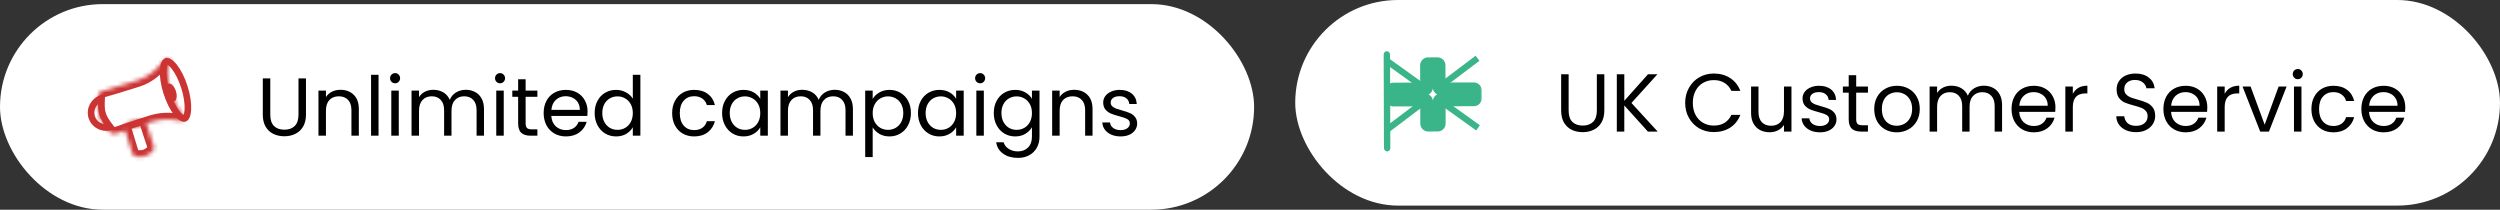 <svg fill="none" height="51" viewBox="0 0 608 51" width="608" xmlns="http://www.w3.org/2000/svg" xmlns:xlink="http://www.w3.org/1999/xlink"><rect x="0" y="0" width="608" height="51" fill="#333333" stroke="none"/><clipPath id="a"><path d="m333 9h32v32h-32z"/></clipPath><mask id="b" fill="#fff"><path clip-rule="evenodd" d="m45.314 28.762c-1.353-1.031-2.782-3.35-3.701-6.24-1.112-3.497-1.132-6.743-.173-8.1-.664-.148-1.444.044-1.858.596-1.271 1.693-3.254 3.605-6.116 4.515-4.143 1.317-7.243 2.223-8.655 2.627-.508.145-.88.587-.926 1.113-.388 4.397.042 5.465 2.815 8.84.345.42.921.574 1.435.393 1.258-.446 3.969-1.38 8.555-2.839 2.664-.847 4.938-.754 6.713-.334.597.141 1.337-.123 1.914-.571z" fill="#fff" fill-rule="evenodd"/></mask><mask id="c" fill="#fff"><path d="m33.26 38.112c-.527-.036-.968-.411-1.115-.918-.241-.829-.657-2.228-1.221-4-.241-.757-.42-1.321-.553-1.74-.214-.674.159-1.392.832-1.606l2.728-.868c.674-.214 1.38.114 1.594.788.136.427.32 1.005.567 1.782.61 1.917 1.039 3.191 1.3 3.941.178.514.027 1.093-.399 1.432-1.354 1.078-1.983 1.308-3.732 1.188z" fill="#fff"/></mask><mask id="d" fill="#fff"><rect fill="#fff" height="18.76" rx="1.149" transform="matrix(1 -.003 .003 1 -.039 .996)" width="24.12" x="336.581" y="13.619"/></mask><mask id="e" fill="#000" height="19.071" maskUnits="userSpaceOnUse" width="24.056" x="336.495" y="13.463"><path d="m336.495 13.463h24.056v19.071h-24.056z" fill="#fff"/><path clip-rule="evenodd" d="m349.988 15.877c-.001-.211-.173-.382-.384-.382l-2.297.007c-.212.001-.383.172-.382.384l.016 5.36c.001.211-.17.383-.382.384l-7.657.023c-.211.001-.382.172-.382.384l.006 1.914c.001.211.173.382.384.382l7.657-.023c.212-.001.384.17.384.382l.016 5.36c.001.211.173.382.384.382l2.297-.007c.212-.001.382-.172.382-.384l-.016-5.36c-.001-.211.17-.383.382-.384l8.04-.024c.211-.001.382-.173.381-.384l-.005-1.914c-.001-.211-.173-.382-.384-.382l-8.04.024c-.212.001-.384-.17-.384-.382z" fill="#000" fill-rule="evenodd"/></mask><rect fill="#fff" height="50" rx="25" width="305" y="1"/><path d="m65.732 19.06v8.82c0 1.24.3 2.16.9 2.76.613.6 1.46.9 2.54.9 1.067 0 1.9-.3 2.5-.9.613-.6.92-1.52.92-2.76v-8.82h1.82v8.8c0 1.16-.233 2.14-.7 2.94-.467.787-1.1 1.373-1.9 1.76-.787.387-1.673.58-2.66.58s-1.88-.193-2.68-.58c-.787-.387-1.413-.973-1.88-1.76-.453-.8-.68-1.78-.68-2.94v-8.8zm17.056 2.78c1.333 0 2.413.407 3.24 1.22.827.8 1.24 1.96 1.24 3.48v6.46h-1.8v-6.2c0-1.093-.273-1.927-.82-2.5-.547-.587-1.293-.88-2.24-.88-.96 0-1.727.3-2.3.9-.56.6-.84 1.473-.84 2.62v6.06h-1.82v-10.96h1.82v1.56c.36-.56.847-.993 1.46-1.3.627-.307 1.313-.46 2.06-.46zm9.273-3.64v14.8h-1.82v-14.8zm4.042 2.06c-.347 0-.64-.12-.88-.36s-.36-.533-.36-.88.12-.64.36-.88.533-.36.88-.36c.333 0 .613.12.84.36.24.24.36.533.36.88s-.12.64-.36.88c-.227.24-.507.36-.84.36zm.88 1.78v10.96h-1.82v-10.96zm16.282-.2c.853 0 1.613.18 2.28.54.667.347 1.193.873 1.58 1.58s.58 1.567.58 2.58v6.46h-1.8v-6.2c0-1.093-.273-1.927-.82-2.5-.533-.587-1.26-.88-2.18-.88-.947 0-1.7.307-2.26.92-.56.6-.84 1.473-.84 2.62v6.04h-1.8v-6.2c0-1.093-.273-1.927-.82-2.5-.533-.587-1.26-.88-2.18-.88-.947 0-1.7.307-2.26.92-.56.6-.84 1.473-.84 2.62v6.04h-1.82v-10.96h1.82v1.58c.36-.573.84-1.013 1.44-1.32.613-.307 1.287-.46 2.02-.46.92 0 1.733.207 2.44.62s1.233 1.02 1.58 1.82c.307-.773.813-1.373 1.52-1.8s1.493-.64 2.36-.64zm8.365-1.58c-.346 0-.64-.12-.88-.36s-.36-.533-.36-.88.12-.64.36-.88.534-.36.88-.36c.334 0 .614.12.84.36.24.24.36.533.36.88s-.12.64-.36.88c-.226.24-.506.36-.84.36zm.88 1.78v10.96h-1.82v-10.96zm5.322 1.5v6.46c0 .533.114.913.34 1.14.227.213.62.32 1.18.32h1.34v1.54h-1.64c-1.013 0-1.773-.233-2.28-.7-.506-.467-.76-1.233-.76-2.3v-6.46h-1.42v-1.5h1.42v-2.76h1.82v2.76h2.86v1.5zm15.065 3.56c0 .347-.02.713-.06 1.1h-8.76c.067 1.08.434 1.927 1.1 2.54.68.6 1.5.9 2.46.9.787 0 1.44-.18 1.96-.54.534-.373.907-.867 1.12-1.48h1.96c-.293 1.053-.88 1.913-1.76 2.58-.88.653-1.973.98-3.28.98-1.04 0-1.973-.233-2.8-.7-.813-.467-1.453-1.127-1.92-1.98-.466-.867-.7-1.867-.7-3s.227-2.127.68-2.98c.454-.853 1.087-1.507 1.9-1.96.827-.467 1.774-.7 2.84-.7 1.04 0 1.96.227 2.76.68s1.414 1.08 1.84 1.88c.44.787.66 1.68.66 2.68zm-1.88-.38c0-.693-.153-1.287-.46-1.78-.306-.507-.726-.887-1.26-1.14-.52-.267-1.1-.4-1.74-.4-.92 0-1.706.293-2.36.88-.64.587-1.006 1.4-1.1 2.44zm3.603.76c0-1.12.226-2.1.68-2.94.453-.853 1.073-1.513 1.86-1.98.8-.467 1.693-.7 2.68-.7.853 0 1.646.2 2.38.6.733.387 1.293.9 1.68 1.54v-5.8h1.84v14.8h-1.84v-2.06c-.36.653-.894 1.193-1.6 1.62-.707.413-1.534.62-2.48.62-.974 0-1.86-.24-2.66-.72-.787-.48-1.407-1.153-1.86-2.02-.454-.867-.68-1.853-.68-2.96zm9.28.02c0-.827-.167-1.547-.5-2.16-.334-.613-.787-1.08-1.36-1.4-.56-.333-1.18-.5-1.86-.5s-1.3.16-1.86.48-1.007.787-1.34 1.4c-.334.613-.5 1.333-.5 2.16 0 .84.166 1.573.5 2.2.333.613.78 1.087 1.34 1.42.56.32 1.18.48 1.86.48s1.3-.16 1.86-.48c.573-.333 1.026-.807 1.36-1.42.333-.627.5-1.353.5-2.18zm9.567 0c0-1.133.227-2.12.68-2.96.454-.853 1.08-1.513 1.88-1.98.814-.467 1.74-.7 2.78-.7 1.347 0 2.454.327 3.32.98.88.653 1.46 1.56 1.74 2.72h-1.96c-.186-.667-.553-1.193-1.1-1.58-.533-.387-1.2-.58-2-.58-1.04 0-1.88.36-2.52 1.08-.64.707-.96 1.713-.96 3.02 0 1.32.32 2.34.96 3.06s1.48 1.08 2.52 1.08c.8 0 1.467-.187 2-.56.534-.373.9-.907 1.1-1.6h1.96c-.293 1.12-.88 2.02-1.76 2.7-.88.667-1.98 1-3.3 1-1.04 0-1.966-.233-2.78-.7-.8-.467-1.426-1.127-1.88-1.98-.453-.853-.68-1.853-.68-3zm12.149-.02c0-1.12.227-2.1.68-2.94.453-.853 1.073-1.513 1.86-1.98.8-.467 1.687-.7 2.66-.7.96 0 1.793.207 2.5.62s1.233.933 1.58 1.56v-2h1.84v10.96h-1.84v-2.04c-.36.64-.9 1.173-1.62 1.6-.707.413-1.533.62-2.48.62-.973 0-1.853-.24-2.64-.72s-1.407-1.153-1.86-2.02-.68-1.853-.68-2.96zm9.28.02c0-.827-.167-1.547-.5-2.16s-.787-1.08-1.36-1.4c-.56-.333-1.18-.5-1.86-.5s-1.3.16-1.86.48-1.007.787-1.34 1.4-.5 1.333-.5 2.16c0 .84.167 1.573.5 2.2.333.613.78 1.087 1.34 1.42.56.32 1.18.48 1.86.48s1.3-.16 1.86-.48c.573-.333 1.027-.807 1.36-1.42.333-.627.5-1.353.5-2.18zm18.095-5.66c.854 0 1.614.18 2.28.54.667.347 1.194.873 1.58 1.58.387.707.58 1.567.58 2.58v6.46h-1.8v-6.2c0-1.093-.273-1.927-.82-2.5-.533-.587-1.26-.88-2.18-.88-.946 0-1.7.307-2.26.92-.56.6-.84 1.473-.84 2.62v6.04h-1.8v-6.2c0-1.093-.273-1.927-.82-2.5-.533-.587-1.26-.88-2.18-.88-.946 0-1.7.307-2.26.92-.56.6-.84 1.473-.84 2.62v6.04h-1.82v-10.96h1.82v1.58c.36-.573.84-1.013 1.44-1.32.614-.307 1.287-.46 2.02-.46.92 0 1.734.207 2.44.62.707.413 1.234 1.02 1.58 1.82.307-.773.814-1.373 1.52-1.8.707-.427 1.494-.64 2.36-.64zm9.246 2.22c.36-.627.893-1.147 1.6-1.56.72-.427 1.553-.64 2.5-.64.973 0 1.853.233 2.64.7.8.467 1.427 1.127 1.88 1.98.453.84.68 1.82.68 2.94 0 1.107-.227 2.093-.68 2.96s-1.08 1.54-1.88 2.02c-.787.48-1.667.72-2.64.72-.933 0-1.76-.207-2.48-.62-.707-.427-1.247-.953-1.62-1.58v7.22h-1.82v-16.16h1.82zm7.44 3.42c0-.827-.167-1.547-.5-2.16s-.787-1.08-1.36-1.4c-.56-.32-1.18-.48-1.86-.48-.667 0-1.287.167-1.86.5-.56.32-1.013.793-1.36 1.42-.333.613-.5 1.327-.5 2.14 0 .827.167 1.553.5 2.18.347.613.8 1.087 1.36 1.42.573.32 1.193.48 1.86.48.68 0 1.3-.16 1.86-.48.573-.333 1.027-.807 1.36-1.42.333-.627.5-1.36.5-2.2zm3.576 0c0-1.12.226-2.1.68-2.94.453-.853 1.073-1.513 1.86-1.98.8-.467 1.686-.7 2.66-.7.96 0 1.793.207 2.5.62.706.413 1.233.933 1.58 1.56v-2h1.84v10.96h-1.84v-2.04c-.36.64-.9 1.173-1.62 1.6-.707.413-1.534.62-2.48.62-.974 0-1.854-.24-2.64-.72-.787-.48-1.407-1.153-1.86-2.02-.454-.867-.68-1.853-.68-2.96zm9.28.02c0-.827-.167-1.547-.5-2.16-.334-.613-.787-1.08-1.36-1.4-.56-.333-1.18-.5-1.86-.5s-1.3.16-1.86.48-1.007.787-1.34 1.4c-.334.613-.5 1.333-.5 2.16 0 .84.166 1.573.5 2.2.333.613.78 1.087 1.34 1.42.56.32 1.18.48 1.86.48s1.3-.16 1.86-.48c.573-.333 1.026-.807 1.36-1.42.333-.627.5-1.353.5-2.18zm5.855-7.24c-.346 0-.64-.12-.88-.36s-.36-.533-.36-.88.12-.64.36-.88.534-.36.88-.36c.334 0 .614.12.84.36.24.24.36.533.36.88s-.12.64-.36.88c-.226.24-.506.36-.84.36zm.88 1.78v10.96h-1.82v-10.96zm7.622-.18c.947 0 1.773.207 2.48.62.72.413 1.253.933 1.6 1.56v-2h1.84v11.2c0 1-.213 1.887-.64 2.66-.427.787-1.04 1.4-1.84 1.84-.787.44-1.707.66-2.76.66-1.44 0-2.64-.34-3.6-1.02s-1.527-1.607-1.7-2.78h1.8c.2.667.613 1.2 1.24 1.6.627.413 1.38.62 2.26.62 1 0 1.813-.313 2.44-.94.64-.627.96-1.507.96-2.64v-2.3c-.36.64-.893 1.173-1.6 1.6s-1.533.64-2.48.64c-.973 0-1.86-.24-2.66-.72-.787-.48-1.407-1.153-1.86-2.02s-.68-1.853-.68-2.96c0-1.12.227-2.1.68-2.94.453-.853 1.073-1.513 1.86-1.98.8-.467 1.687-.7 2.66-.7zm4.08 5.64c0-.827-.167-1.547-.5-2.16s-.787-1.08-1.36-1.4c-.56-.333-1.18-.5-1.86-.5s-1.3.16-1.86.48-1.007.787-1.34 1.4-.5 1.333-.5 2.16c0 .84.167 1.573.5 2.2.333.613.78 1.087 1.34 1.42.56.32 1.18.48 1.86.48s1.3-.16 1.86-.48c.573-.333 1.027-.807 1.36-1.42.333-.627.5-1.353.5-2.18zm10.256-5.66c1.333 0 2.413.407 3.24 1.22.826.8 1.24 1.96 1.24 3.48v6.46h-1.8v-6.2c0-1.093-.274-1.927-.82-2.5-.547-.587-1.294-.88-2.24-.88-.96 0-1.727.3-2.3.9-.56.6-.84 1.473-.84 2.62v6.06h-1.82v-10.96h1.82v1.56c.36-.56.846-.993 1.46-1.3.626-.307 1.313-.46 2.06-.46zm11.333 11.34c-.84 0-1.594-.14-2.26-.42-.667-.293-1.194-.693-1.58-1.2-.387-.52-.6-1.113-.64-1.78h1.88c.053.547.306.993.76 1.34.466.347 1.073.52 1.82.52.693 0 1.24-.153 1.64-.46s.6-.693.6-1.16c0-.48-.214-.833-.64-1.06-.427-.24-1.087-.473-1.98-.7-.814-.213-1.48-.427-2-.64-.507-.227-.947-.553-1.32-.98-.36-.44-.54-1.013-.54-1.72 0-.56.166-1.073.5-1.54.333-.467.806-.833 1.42-1.1.613-.28 1.313-.42 2.1-.42 1.213 0 2.193.307 2.94.92.746.613 1.146 1.453 1.2 2.52h-1.82c-.04-.573-.274-1.033-.7-1.38-.414-.347-.974-.52-1.68-.52-.654 0-1.174.14-1.56.42-.387.28-.58.647-.58 1.1 0 .36.113.66.34.9.24.227.533.413.88.56.36.133.853.287 1.48.46.786.213 1.426.427 1.92.64.493.2.913.507 1.26.92.36.413.546.953.56 1.62 0 .6-.167 1.14-.5 1.62-.334.48-.807.86-1.42 1.14-.6.267-1.294.4-2.08.4z" fill="#000"/><g fill="#c33"><path d="m24.689 23.892.798.053.082-1.224-1.153.419zm2.139 7.017.194.776 1.195-.299-.759-.97zm-2.938-7.07c-.111 1.672-.068 2.925.296 4.101.364 1.177 1.026 2.203 2.012 3.463l1.26-.986c-.951-1.215-1.467-2.057-1.743-2.95-.277-.894-.335-1.912-.228-3.522zm2.744 6.294c-1.56.39-3.106-.453-3.559-1.877l-1.525.485c.727 2.287 3.154 3.524 5.472 2.944zm-3.559-1.877c-.459-1.445.346-3.052 1.887-3.613l-.547-1.504c-2.289.833-3.603 3.281-2.865 5.601z"/><path d="m45.314 28.762.982 1.263 1.641-1.276-1.653-1.26zm-3.875-14.34 1.307.923 1.385-1.961-2.343-.524zm-1.858.596-1.28-.961zm-14.771 7.143.44 1.538zm-.926 1.113-1.594-.141zm2.815 8.84 1.236-1.016zm1.435.393.534 1.508zm15.268-3.173-.369 1.557zm2.883-1.844c-.975-.743-2.271-2.7-3.146-5.453l-3.05.97c.963 3.028 2.526 5.71 4.256 7.028zm-3.146-5.453c-.516-1.624-.767-3.155-.788-4.395-.022-1.313.216-2.041.397-2.297l-2.614-1.846c-.777 1.101-1.008 2.675-.983 4.198.027 1.597.343 3.437.938 5.31zm-2.277-6.058c-.032.043-.046.03.014.012.028-.008.065-.015.106-.016.041-.001.079.003.11.009l.698-3.123c-1.115-.249-2.604.021-3.487 1.197zm-6.911 5.079c3.284-1.044 5.518-3.224 6.911-5.079l-2.559-1.921c-1.149 1.53-2.881 3.175-5.322 3.951zm-8.7 2.641c1.424-.408 4.54-1.318 8.7-2.641l-.97-3.05c-4.125 1.312-7.21 2.213-8.611 2.614zm.228-.284c-.013.147-.113.251-.228.284l-.881-3.076c-1.131.324-1.974 1.311-2.08 2.511zm2.457 7.684c-1.395-1.698-2.007-2.599-2.308-3.519-.296-.904-.341-1.985-.149-4.165l-3.188-.281c-.196 2.217-.22 3.869.295 5.442.51 1.558 1.499 2.878 2.877 4.554zm-.336-.1c.108-.038.244-.012.336.1l-2.473 2.031c.783.953 2.072 1.287 3.205.885zm8.605-2.855c-4.601 1.463-7.329 2.403-8.605 2.855l1.069 3.016c1.239-.439 3.933-1.368 8.506-2.822zm7.566-.366c-2.033-.481-4.603-.576-7.566.366l.97 3.05c2.365-.752 4.343-.661 5.859-.302zm.563-.278c-.154.119-.316.202-.448.244-.14.044-.172.02-.115.034l-.738 3.114c1.257.298 2.49-.263 3.265-.865z" mask="url(#b)"/><path d="m37.391 35.491-1.512.524zm-4.131 2.621-.109 1.596zm-1.115-.918-1.536.447zm-.457-5.822 2.728-.867-.97-3.05-2.728.867zm4.308 4.3c-.648.516-.957.689-1.216.773-.25.081-.599.126-1.411.07l-.218 3.192c.937.064 1.778.053 2.618-.22.832-.27 1.514-.751 2.22-1.313zm-2.314 1.076c-.244-.84-.664-2.252-1.232-4.039l-3.05.97c.559 1.758.971 3.144 1.209 3.962zm-1.232-4.039c-.241-.757-.42-1.321-.553-1.74l-3.05.97c.133.419.313.983.553 1.74zm1.551-2.456c.136.427.319 1.005.567 1.783l3.05-.97c-.247-.778-.431-1.355-.567-1.782zm.567 1.783c.613 1.928 1.048 3.216 1.313 3.981l3.023-1.049c-.255-.736-.681-1.997-1.287-3.901zm3.422 6.14c.988-.786 1.302-2.091.914-3.209l-3.023 1.049c-.031-.089-.02-.236.116-.344zm-3.573-7.671c-.045.014-.125.019-.215-.024-.096-.047-.172-.135-.201-.228l3.05-.97c-.505-1.588-2.162-2.286-3.603-1.828zm-3.697-2.182c-1.514.481-2.355 2.098-1.872 3.616l3.05-.97c.054.17-.041.35-.208.403zm2.651 8.193c.182.012.284.133.312.232l-3.073.893c.324 1.113 1.306 1.983 2.542 2.068z" mask="url(#c)"/></g><path d="m44.842 21.173c.657 2.067.924 4.005.848 5.454-.038.727-.161 1.286-.332 1.667-.171.382-.346.498-.455.533-.108.034-.319.04-.679-.172-.359-.212-.782-.598-1.234-1.169-.899-1.138-1.801-2.874-2.458-4.941s-.924-4.005-.848-5.454c.038-.727.161-1.286.332-1.667.171-.382.346-.498.455-.533.108-.035.319-.041.679.172.359.212.782.598 1.234 1.169.899 1.138 1.801 2.874 2.458 4.941z" stroke="#c33" stroke-width="1.6"/><ellipse cx="41.613" cy="22.521" fill="#c33" rx="1.224" ry="2.296" transform="matrix(.953 -.303 .303 .953 -4.868 13.671)"/><rect fill="#fff" height="50" rx="25" width="293" x="315"/><path d="m381.492 18.06v8.82c0 1.24.3 2.16.9 2.76.613.6 1.46.9 2.54.9 1.067 0 1.9-.3 2.5-.9.613-.6.92-1.52.92-2.76v-8.82h1.82v8.8c0 1.16-.233 2.14-.7 2.94-.467.787-1.1 1.373-1.9 1.76-.787.387-1.673.58-2.66.58s-1.88-.193-2.68-.58c-.787-.387-1.413-.973-1.88-1.76-.453-.8-.68-1.78-.68-2.94v-8.8zm19.276 13.94-5.74-6.36v6.36h-1.82v-13.94h1.82v6.46l5.76-6.46h2.3l-6.32 6.98 6.38 6.96zm9.065-6.98c0-1.36.306-2.58.92-3.66.613-1.093 1.446-1.947 2.5-2.56 1.066-.613 2.246-.92 3.54-.92 1.52 0 2.846.367 3.98 1.1 1.133.733 1.96 1.773 2.48 3.12h-2.18c-.387-.84-.947-1.487-1.68-1.94-.72-.453-1.587-.68-2.6-.68-.974 0-1.847.227-2.62.68-.774.453-1.38 1.1-1.82 1.94-.44.827-.66 1.8-.66 2.92 0 1.107.22 2.08.66 2.92.44.827 1.046 1.467 1.82 1.92.773.453 1.646.68 2.62.68 1.013 0 1.88-.22 2.6-.66.733-.453 1.293-1.1 1.68-1.94h2.18c-.52 1.333-1.347 2.367-2.48 3.1-1.134.72-2.46 1.08-3.98 1.08-1.294 0-2.474-.3-3.54-.9-1.054-.613-1.887-1.46-2.5-2.54-.614-1.08-.92-2.3-.92-3.66zm25.849-3.98v10.96h-1.82v-1.62c-.347.56-.833 1-1.46 1.32-.613.307-1.293.46-2.04.46-.853 0-1.62-.173-2.3-.52-.68-.36-1.22-.893-1.62-1.6-.387-.707-.58-1.567-.58-2.58v-6.42h1.8v6.18c0 1.08.273 1.913.82 2.5.547.573 1.293.86 2.24.86.973 0 1.74-.3 2.3-.9s.84-1.473.84-2.62v-6.02zm6.953 11.14c-.84 0-1.593-.14-2.26-.42-.667-.293-1.193-.693-1.58-1.2-.387-.52-.6-1.113-.64-1.78h1.88c.053.547.307.993.76 1.34.467.347 1.073.52 1.82.52.693 0 1.24-.153 1.64-.46s.6-.693.6-1.16c0-.48-.213-.833-.64-1.06-.427-.24-1.087-.473-1.98-.7-.813-.213-1.48-.427-2-.64-.507-.227-.947-.553-1.32-.98-.36-.44-.54-1.013-.54-1.72 0-.56.167-1.073.5-1.54s.807-.833 1.42-1.1c.613-.28 1.313-.42 2.1-.42 1.213 0 2.193.307 2.94.92s1.147 1.453 1.2 2.52h-1.82c-.04-.573-.273-1.033-.7-1.38-.413-.347-.973-.52-1.68-.52-.653 0-1.173.14-1.56.42s-.58.647-.58 1.1c0 .36.113.66.34.9.24.227.533.413.88.56.36.133.853.287 1.48.46.787.213 1.427.427 1.92.64.493.2.913.507 1.26.92.36.413.547.953.56 1.62 0 .6-.167 1.14-.5 1.62s-.807.86-1.42 1.14c-.6.267-1.293.4-2.08.4zm8.789-9.64v6.46c0 .533.113.913.34 1.14.227.213.62.32 1.18.32h1.34v1.54h-1.64c-1.013 0-1.773-.233-2.28-.7s-.76-1.233-.76-2.3v-6.46h-1.42v-1.5h1.42v-2.76h1.82v2.76h2.86v1.5zm9.845 9.64c-1.026 0-1.96-.233-2.8-.7-.826-.467-1.48-1.127-1.96-1.98-.466-.867-.7-1.867-.7-3 0-1.12.24-2.107.72-2.96.494-.867 1.16-1.527 2-1.98.84-.467 1.78-.7 2.82-.7s1.98.233 2.82.7c.84.453 1.5 1.107 1.98 1.96.494.853.74 1.847.74 2.98s-.253 2.133-.76 3c-.493.853-1.166 1.513-2.02 1.98-.853.467-1.8.7-2.84.7zm0-1.6c.654 0 1.267-.153 1.84-.46.574-.307 1.034-.767 1.38-1.38.36-.613.54-1.36.54-2.24s-.173-1.627-.52-2.24c-.346-.613-.8-1.067-1.36-1.36-.56-.307-1.166-.46-1.82-.46-.666 0-1.28.153-1.84.46-.546.293-.986.747-1.32 1.36-.333.613-.5 1.36-.5 2.24 0 .893.16 1.647.48 2.26.334.613.774 1.073 1.32 1.38.547.293 1.147.44 1.8.44zm21.193-9.74c.854 0 1.614.18 2.28.54.667.347 1.194.873 1.58 1.58.387.707.58 1.567.58 2.58v6.46h-1.8v-6.2c0-1.093-.273-1.927-.82-2.5-.533-.587-1.26-.88-2.18-.88-.946 0-1.7.307-2.26.92-.56.6-.84 1.473-.84 2.62v6.04h-1.8v-6.2c0-1.093-.273-1.927-.82-2.5-.533-.587-1.26-.88-2.18-.88-.946 0-1.7.307-2.26.92-.56.6-.84 1.473-.84 2.62v6.04h-1.82v-10.96h1.82v1.58c.36-.573.84-1.013 1.44-1.32.614-.307 1.287-.46 2.02-.46.92 0 1.734.207 2.44.62.707.413 1.234 1.02 1.58 1.82.307-.773.814-1.373 1.52-1.8.707-.427 1.494-.64 2.36-.64zm17.426 5.26c0 .347-.02.713-.06 1.1h-8.76c.066 1.08.433 1.927 1.1 2.54.68.6 1.5.9 2.46.9.786 0 1.44-.18 1.96-.54.533-.373.906-.867 1.12-1.48h1.96c-.294 1.053-.88 1.913-1.76 2.58-.88.653-1.974.98-3.28.98-1.04 0-1.974-.233-2.8-.7-.814-.467-1.454-1.127-1.92-1.98-.467-.867-.7-1.867-.7-3s.226-2.127.68-2.98c.453-.853 1.086-1.507 1.9-1.96.826-.467 1.773-.7 2.84-.7 1.04 0 1.96.227 2.76.68s1.413 1.08 1.84 1.88c.44.787.66 1.68.66 2.68zm-1.88-.38c0-.693-.154-1.287-.46-1.78-.307-.507-.727-.887-1.26-1.14-.52-.267-1.1-.4-1.74-.4-.92 0-1.707.293-2.36.88-.64.587-1.007 1.4-1.1 2.44zm6.102-2.9c.32-.627.773-1.113 1.36-1.46.6-.347 1.327-.52 2.18-.52v1.88h-.48c-2.04 0-3.06 1.107-3.06 3.32v5.96h-1.82v-10.96h1.82zm15.393 9.32c-.92 0-1.747-.16-2.48-.48-.72-.333-1.287-.787-1.7-1.36-.413-.587-.627-1.26-.64-2.02h1.94c.067.653.333 1.207.8 1.66.48.44 1.173.66 2.08.66.867 0 1.547-.213 2.04-.64.507-.44.76-1 .76-1.68 0-.533-.147-.967-.44-1.3s-.66-.587-1.1-.76-1.033-.36-1.78-.56c-.92-.24-1.66-.48-2.22-.72-.547-.24-1.02-.613-1.42-1.12-.387-.52-.58-1.213-.58-2.08 0-.76.193-1.433.58-2.02s.927-1.04 1.62-1.36c.707-.32 1.513-.48 2.42-.48 1.307 0 2.373.327 3.2.98.84.653 1.313 1.52 1.42 2.6h-2c-.067-.533-.347-1-.84-1.4-.493-.413-1.147-.62-1.96-.62-.76 0-1.38.2-1.86.6-.48.387-.72.933-.72 1.64 0 .507.14.92.42 1.24.293.32.647.567 1.06.74.427.16 1.02.347 1.78.56.92.253 1.66.507 2.22.76.56.24 1.04.62 1.44 1.14.4.507.6 1.2.6 2.08 0 .68-.18 1.32-.54 1.92s-.893 1.087-1.6 1.46-1.54.56-2.5.56zm17.318-6.04c0 .347-.02.713-.06 1.1h-8.76c.067 1.08.434 1.927 1.1 2.54.68.6 1.5.9 2.46.9.787 0 1.44-.18 1.96-.54.534-.373.907-.867 1.12-1.48h1.96c-.293 1.053-.88 1.913-1.76 2.58-.88.653-1.973.98-3.28.98-1.04 0-1.973-.233-2.8-.7-.813-.467-1.453-1.127-1.92-1.98-.466-.867-.7-1.867-.7-3s.227-2.127.68-2.98c.454-.853 1.087-1.507 1.9-1.96.827-.467 1.774-.7 2.84-.7 1.04 0 1.96.227 2.76.68s1.414 1.08 1.84 1.88c.44.787.66 1.68.66 2.68zm-1.88-.38c0-.693-.153-1.287-.46-1.78-.306-.507-.726-.887-1.26-1.14-.52-.267-1.1-.4-1.74-.4-.92 0-1.706.293-2.36.88-.64.587-1.006 1.4-1.1 2.44zm6.103-2.9c.32-.627.773-1.113 1.36-1.46.6-.347 1.326-.52 2.18-.52v1.88h-.48c-2.04 0-3.06 1.107-3.06 3.32v5.96h-1.82v-10.96h1.82zm9.721 7.5 3.4-9.28h1.94l-4.3 10.96h-2.12l-4.3-10.96h1.96zm8.07-11.06c-.346 0-.64-.12-.88-.36s-.36-.533-.36-.88.12-.64.36-.88.534-.36.88-.36c.334 0 .614.12.84.36.24.24.36.533.36.88s-.12.64-.36.88c-.226.24-.506.36-.84.36zm.88 1.78v10.96h-1.82v-10.96zm2.422 5.46c0-1.133.227-2.12.68-2.96.454-.853 1.08-1.513 1.88-1.98.814-.467 1.74-.7 2.78-.7 1.347 0 2.454.327 3.32.98.88.653 1.46 1.56 1.74 2.72h-1.96c-.186-.667-.553-1.193-1.1-1.58-.533-.387-1.2-.58-2-.58-1.04 0-1.88.36-2.52 1.08-.64.707-.96 1.713-.96 3.02 0 1.32.32 2.34.96 3.06s1.48 1.08 2.52 1.08c.8 0 1.467-.187 2-.56.534-.373.9-.907 1.1-1.6h1.96c-.293 1.12-.88 2.02-1.76 2.7-.88.667-1.98 1-3.3 1-1.04 0-1.966-.233-2.78-.7-.8-.467-1.426-1.127-1.88-1.98-.453-.853-.68-1.853-.68-3zm22.829-.4c0 .347-.02.713-.06 1.1h-8.76c.066 1.08.433 1.927 1.1 2.54.68.6 1.5.9 2.46.9.786 0 1.44-.18 1.96-.54.533-.373.906-.867 1.12-1.48h1.96c-.294 1.053-.88 1.913-1.76 2.58-.88.653-1.974.98-3.28.98-1.04 0-1.974-.233-2.8-.7-.814-.467-1.454-1.127-1.92-1.98-.467-.867-.7-1.867-.7-3s.226-2.127.68-2.98c.453-.853 1.086-1.507 1.9-1.96.826-.467 1.773-.7 2.84-.7 1.04 0 1.96.227 2.76.68s1.413 1.08 1.84 1.88c.44.787.66 1.68.66 2.68zm-1.88-.38c0-.693-.154-1.287-.46-1.78-.307-.507-.727-.887-1.26-1.14-.52-.267-1.1-.4-1.74-.4-.92 0-1.707.293-2.36.88-.64.587-1.007 1.4-1.1 2.44z" fill="#000"/><g clip-path="url(#a)"><rect height="18.76" mask="url(#d)" rx="1.149" stroke="#3ab489" stroke-width="3.1" transform="matrix(1 -.003 .003 1 -.039 .996)" width="24.12" x="336.581" y="13.619"/><path d="m350.388 21.618.004 1.55zm8.424.358 1.55-.005zm-.384-.382-.005-1.55zm.008 2.68-.005-1.55zm.381-.384-1.55.005zm-8.803.792-1.55.005zm.382-.384.004 1.55zm-.748 6.128-.004-1.55zm-2.297.007.005 1.55zm-.784-6.123-.004-1.55zm.384.382-1.55.005zm-8.041-.359.005 1.55zm-.008-2.68.005 1.55zm7.657-.023-.004-1.55zm3.045-6.135.005 1.55zm-2.297.007-.005-1.55zm.004 1.55 2.298-.007-.01-3.1-2.297.007zm1.18 4.189-.016-5.36-3.1.009.016 5.36zm-9.584 1.961 7.657-.023-.009-3.1-7.657.023zm1.169.744-.006-1.914-3.1.009.006 1.914zm6.487-1.186-7.657.023.009 3.1 7.657-.023zm1.954 7.287-.016-5.36-3.1.009.016 5.36zm1.127-1.171-2.298.007.01 3.1 2.297-.007zm-1.18-4.189.016 5.36 3.1-.009-.016-5.36zm9.967-1.962-8.04.024.009 3.1 8.04-.024zm-1.169-.744.005 1.914 3.1-.009-.005-1.914zm-6.87 1.188 8.04-.024-.009-3.1-8.04.024zm-1.954-7.287.016 5.36 3.1-.009-.016-5.36zm1.945 4.187c.645-.002 1.169.519 1.171 1.164l-3.1.009c.003 1.067.871 1.93 1.938 1.927zm9.979 1.903c-.004-1.067-.871-1.93-1.939-1.927l.009 3.1c-.644.002-1.168-.519-1.17-1.164zm-1.922 3.853c1.068-.003 1.93-.871 1.927-1.939l-3.1.009c-.002-.645.519-1.169 1.164-1.171zm-6.876-1.147c.002.644-.519 1.169-1.164 1.171l-.009-3.1c-1.067.003-1.93.871-1.927 1.938zm-1.911 7.298c1.067-.003 1.93-.871 1.927-1.939l-3.1.009c-.002-.645.519-1.169 1.164-1.171zm-4.236-1.92c.003 1.067.871 1.93 1.939 1.927l-.01-3.1c.645-.002 1.169.519 1.171 1.164zm1.155-4.196c-.645.002-1.169-.519-1.171-1.164l3.1-.009c-.003-1.067-.871-1.93-1.938-1.927zm-9.596-1.905c.003 1.067.871 1.93 1.939 1.927l-.009-3.1c.644-.002 1.168.519 1.17 1.164zm1.922-3.853c-1.068.003-1.931.871-1.928 1.939l3.1-.009c.002.645-.519 1.169-1.163 1.171zm6.493 1.148c-.002-.645.519-1.169 1.164-1.171l.009 3.1c1.067-.003 1.93-.871 1.927-1.939zm4.218-4.205c-.645.002-1.169-.519-1.171-1.164l3.1-.009c-.003-1.067-.871-1.93-1.939-1.927zm-2.307-3.093c-1.067.003-1.93.871-1.927 1.938l3.1-.009c.002.645-.519 1.169-1.164 1.171z" fill="#3ab489" mask="url(#e)"/><g stroke="#3ab489" stroke-width="1.55"><path d="m359.33 14.172-8.077 6.095"/><path d="m337.421 14.902 7.971 5.717"/><path d="m351.235 25.198 8.222 5.897"/><path d="m345.821 25.118-8.324 6.282"/></g><rect fill="#3ab489" height="24.361" rx=".775" transform="matrix(1 -.003 .003 1 -.035 .996)" width="1.55" x="336.505" y="12.472"/></g></svg>